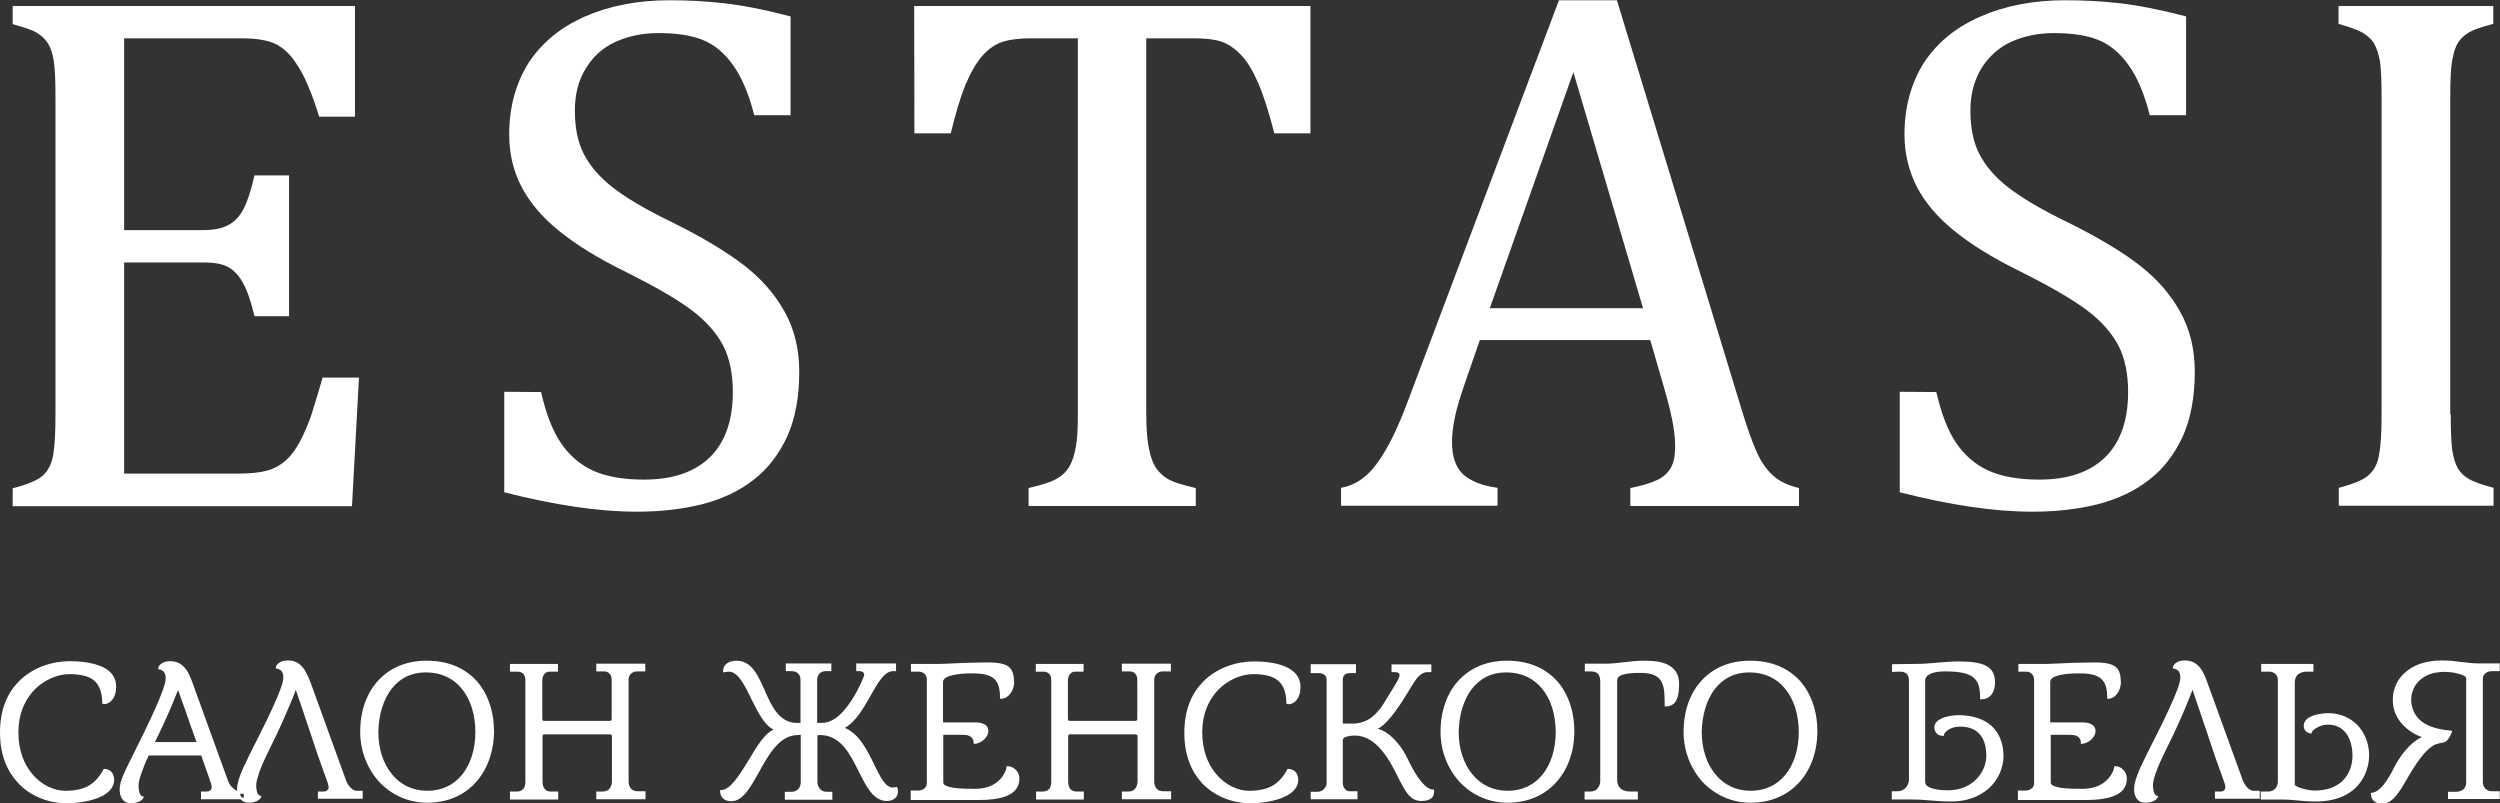 <?xml version="1.0" encoding="UTF-8"?> <!-- Generator: Adobe Illustrator 24.3.0, SVG Export Plug-In . SVG Version: 6.00 Build 0) --> <svg xmlns="http://www.w3.org/2000/svg" xmlns:xlink="http://www.w3.org/1999/xlink" version="1.1" id="Слой_1" x="0px" y="0px" viewBox="0 0 1005 323" style="enable-background:new 0 0 1005 323;" xml:space="preserve"><rect x="0" y="0" width="1005" height="323" fill="#333333" stroke="none"/> <style type="text/css"> .st0{fill:#FFFFFF;} </style> <g id="Слой_x0020_1"> <path class="st0" d="M41.7,283c-0.1,0-0.3-0.1-0.4-0.1l-0.2-0.1v-0.2c0-4.7-1.4-7.6-3.6-9.3c-2.3-1.7-5.7-2.3-9.6-2.3 c-4.6,0-10.5,2.2-14.8,7.1c-3.3,3.8-5.7,9.1-5.7,16.3s2.2,12.6,5.3,16.4c3.8,4.8,9.1,7.1,13.5,7.1c3.7,0,6.7-0.6,9.2-1.9 c2.5-1.4,4.5-3.5,6.2-6.7l0.1-0.2h0.2c1.2,0,2.2,0.5,2.9,1.2c0.7,0.8,1.1,1.9,1.1,3.2c0,3-2.2,5.3-5.4,6.8c-3.7,1.7-8.8,2.6-14,2.6 c-6.2,0-13.8-2.3-19.3-8.2C2.9,310,0,303.6,0,294.5c0-9.3,3-15.9,7.4-20.4c5.8-6,14-8.3,20.5-8.3c5.8,0,10.6,0.9,13.9,2.6 c3.2,1.7,4.9,4.2,4.9,7.7c0,2-0.5,3.6-1.2,4.7l0,0c-1,1.5-2.3,2.2-3.4,2.2C42,283,41.8,283,41.7,283L41.7,283L41.7,283z M93.7,316.8c0.6,0.6,1.1,0.9,1.7,1.1c0-0.3-0.1-0.6-0.1-0.8c0-1.7,0.6-3.7,1.4-5.8c0.7-2,1.8-4.1,2.8-6.2l0,0l0.4-0.9 c7.3-14.4,14-27.7,14-31.8c0-1.6-0.5-2.5-1.1-3c-0.6-0.4-1.2-0.6-1.5-0.6l-0.4-0.1v-0.4c0-0.6,0.6-1.5,1.7-2.1 c0.7-0.4,1.8-0.7,3.2-0.7c2.7,0,4.5,1.1,5.9,2.8c1.4,1.7,2.3,3.9,3.2,6.2l0,0c1.1,3.2,14.2,39.1,14.2,39.2l0,0 c0.5,1.4,1.2,2.3,1.9,3c0.9,0.9,1.7,1.2,2.4,1.2h2h0.4v0.5v2.3v0.4h-0.4h-17.2h-0.4V321v-2.3v-0.5h0.4h1.9c0.6,0,1.1-0.2,1.4-0.5 c0.4-0.3,0.6-0.7,0.6-1.2c0-0.2-0.1-0.5-0.1-0.8c-0.1-0.2-0.1-0.5-0.2-0.8l0,0l-4.1-11.5l0,0c-0.8-2.4-1.9-5.6-3-9 c-2-5.9-4.1-12.3-5.8-17.1c-0.8,2.3-2.3,6-4.4,10.7c-1.9,4.4-4.4,9.7-7.2,15.3l0,0c-1.1,2.2-2.3,4.9-3.2,7.5 c-0.6,1.9-1.1,3.6-1.1,4.8c0,1.4,0.2,2.5,0.5,3.2c0.3,0.7,0.7,1.1,1.1,1.1h0.4v0.4c0,0.4-0.6,1.2-1.9,1.8c-0.7,0.3-1.8,0.6-3.1,0.6 c-1.5,0-2.6-0.6-3.3-1.4H81.2h-0.4V321v-2.3v-0.5h0.4h1.9c0.6,0,1.1-0.2,1.4-0.5c0.4-0.3,0.6-0.7,0.6-1.2c0-0.2-0.1-0.5-0.1-0.8 c-0.1-0.2-0.1-0.5-0.2-0.8l0,0l-1.2-3.5c-1-2.9-2.2-6.3-2.7-7.7H59.8c-1.1,2.2-2.2,4.9-3,7.3c-0.7,1.9-1.1,3.6-1.1,4.8 c0,1.4,0.2,2.5,0.5,3.2c0.3,0.7,0.7,1.1,1.1,1.1h0.4v0.4c0,0.4-0.6,1.2-1.9,1.8c-0.8,0.3-1.8,0.6-3.2,0.6c-1.6,0-2.7-0.6-3.3-1.5 c-1.1-1.3-1.2-3.2-1.2-4.1c0-3.3,2.3-7.7,4.3-11.7l0.1-0.2l0,0c3.7-7.4,7.2-14.5,9.8-20.3c2.6-5.8,4.3-10.3,4.3-12.4 c0-1.6-0.5-2.5-1.1-3c-0.6-0.4-1.2-0.6-1.5-0.6l-0.4-0.1v-0.4c0-0.6,0.6-1.5,1.7-2.1c0.7-0.4,1.8-0.7,3.1-0.7c2.7,0,4.6,1.1,6,2.8 c1.4,1.7,2.3,3.9,3.1,6.2l0,0c1.1,3.2,14.2,39.1,14.2,39.2C92.2,315.2,92.9,316.2,93.7,316.8L93.7,316.8z M97.1,320.6H98v-1.5h-1.5 C96.6,319.6,96.8,320.1,97.1,320.6z M71,278.8c-1.5,3.8-4,10-8.7,19.5H79c-1.5-4.1-3-8.3-4.4-12.5c-1.1-2.8-2-5.7-3-8.4L71,278.8z M190.9,314.9c-4.5,4.8-11,7.8-19.2,7.8c-7.6,0-14.3-3.2-19.1-8.2c-4.8-5.2-7.8-12.4-7.8-20.3c0-8.4,2.6-15.7,7.4-20.8 c4.6-4.9,11.1-7.8,19.3-7.8c8.6,0,15.1,2.9,19.7,7.7c4.9,5.2,7.4,12.7,7.4,20.9C198.5,302.3,195.8,309.7,190.9,314.9L190.9,314.9z M157.6,276.7c-3.7,4.6-5.4,11.1-5.5,17.6l0,0c0,6.6,1.9,12.7,5.6,17.1c3.3,4,8.1,6.5,14.1,6.5l0,0c5.9,0,10.6-2.4,13.9-6.4 c3.5-4.3,5.4-10.4,5.4-17.2c0-6.9-1.9-13.2-5.6-17.6c-3.3-4-8.2-6.4-14.3-6.4C165.1,270.3,160.7,272.8,157.6,276.7L157.6,276.7z M259,269.9h-2.9c-1.1,0-1.9,0.4-2.5,1c-0.6,0.6-0.9,1.4-0.9,2.4v40.7c0,1.1,0.2,2.2,1,3.1c0.6,0.6,1.4,1,2.7,1h2.7h0.4v0.5v2.3 v0.4H259h-18.9h-0.4V321v-2.3v-0.5h0.4h2.1c1.3,0,2.1-0.4,2.7-1c1-1.1,1.1-2.6,1.1-3.1v-17.9c0-0.2,0-0.5-0.1-0.7 c-0.1-0.1-0.3-0.2-0.7-0.3h-26.5c-0.6,0-0.6,0.9-0.6,0.9v18c0,1.1,0.2,2.3,0.9,3.1c0.5,0.6,1.3,1,2.5,1h2.5h0.4v0.5v2.3v0.4h-0.4 h-18.4H205V321v-2.3v-0.5h0.5h2.3c1.2,0,2-0.4,2.5-1c0.7-0.7,0.9-1.9,0.9-3.1v-40.5c0-1.2-0.2-2.1-0.8-2.7 c-0.6-0.6-1.3-0.9-2.4-0.9h-2.6H205v-0.4v-2.3v-0.4h0.5h18.4h0.4v0.4v2.3v0.4h-0.4H221c-1,0-1.7,0.4-2.1,0.9 c-0.6,0.7-0.9,1.7-0.9,2.5v15.5c0,0,0,0.9,0.6,0.9h26.5c0.3,0,0.5-0.1,0.6-0.2c0.2-0.2,0.2-0.5,0.2-0.7v-15.3 c0-1.2-0.2-2.1-0.8-2.7c-0.5-0.6-1.2-1-2.2-1h-2.8h-0.4v-0.4v-2.3v-0.4h0.4H259h0.4v0.4v2.3v0.4H259z M315.5,321v-2.3v-0.4h0.5h2.2 c1.2,0,2-0.4,2.7-1.1c0.7-0.7,1-1.8,1-2.8v-19c0-0.1-0.9,0.1-1.2,0.1c-7.3,0-11.7,7.8-15.6,14.9c-3.4,6.1-6.5,11.7-11.1,11.7 c-1.4,0-2.5-0.4-3.3-1.1c-0.8-0.7-1.2-1.7-1.2-2.9v-0.5h0.4c3.7,0,7.4-6.1,11.1-12.1c3.2-5.4,6.4-10.7,10-12.2 c-3.7-1.7-6.3-7-8.9-12.2l0,0c-2.7-5.6-5.4-11.1-9.1-11.1c0,0-0.6,0-1.7,0.2l-0.6,0.1v-0.6c0-1.4,0.6-2.3,1.5-3 c1.1-0.8,2.6-1.1,3.9-1.1c6,0,8.6,5.8,11.3,11.9c2.8,6.4,5.9,13.1,12.9,13.1h1.5v-17.4c0-0.9-0.3-1.9-1-2.5l0,0 c-0.6-0.6-1.5-0.9-2.8-0.9h-1.7h-0.4v-0.4v-2.3v-0.4h0.4h17.4h0.5v0.4v2.3v0.4h-0.5h-1.8c-1.1,0-1.9,0.4-2.4,0.9 c-0.7,0.7-1,1.7-1,2.5v17.4h1.9c3.3,0,6.2-2,8.7-4.8c4.3-4.8,7.3-11.6,8.1-13.8l0.1-0.1l0,0c0.1-0.2,0.1-0.6,0.1-0.7 c0-0.4-0.2-0.7-0.4-0.9c-0.3-0.3-0.7-0.4-1.1-0.5h-1.2h-0.5v-0.4v-2.3v-0.4h0.5h15.1h0.4v0.4v2.3v0.4h-0.4H359 c-3.5,0-6.2,4.8-9.1,10c-2.8,4.9-5.9,10.4-10.3,12.8c5.8,2.4,9.1,9.1,11.9,14.9c2.4,4.9,4.5,9.1,7.4,9.1c0.2,0,0.4,0,0.6-0.1l0,0 c0.2,0,0.4-0.1,0.6-0.1l0.4-0.1l0.2,0.3c0.1,0.2,0.2,0.4,0.2,0.7c0.1,0.3,0.1,0.6,0.1,0.8c0,1.1-0.4,2.2-1.2,2.8l0,0 c-0.7,0.6-1.8,1.1-3.2,1.1c-5.5,0-8.3-5.7-11.4-11.9c-3.5-7-7.2-14.5-15.4-14.6l0,0c-0.6,0-1,0-1.2,0.1v18.8c0,1,0.4,2,1.1,2.8 c0.6,0.7,1.5,1.1,2.5,1.1h2h0.4v0.4v2.3v0.5h-0.4H316h-0.5L315.5,321L315.5,321z M387.4,266.5c3.8-0.1,7.8-0.2,9.8-0.2 c4.3,0,6.9,0.6,8.4,1.8c1.5,1.4,2,3.3,2.1,6.2l0,0c0,1.7-0.6,3.3-1.6,4.6c-0.9,1.2-2.2,2-3.6,2H402v-0.4c0-3.5-0.6-5.9-2.2-7.5 c-1.7-1.6-4.4-2.3-8.8-2.3c-2.5,0-5.6,0.1-8,0.7c-2.2,0.5-3.9,1.3-3.9,2.8v16.2h13.2c2.1,0,3.3,0.6,4.1,1.2l0,0 c0.7,0.7,0.9,1.5,0.9,2.3c0,1.2-0.7,2.5-1.7,3.4c-1.1,1-2.5,1.7-3.8,1.7h-0.4v-0.5c0-0.9-0.4-1.7-1.1-2.3c-0.7-0.6-1.9-0.8-3.5-0.8 h-7.6v19.2c0,1.1,1.8,1.7,4.1,2.1c2.6,0.4,5.9,0.4,8.7,0.4c3.7,0,6.4-1,8.3-2.3c3.3-2.3,4.3-5.6,4.3-6.4v-0.4h0.5 c1.2,0,2.4,0.6,3.3,1.5c0.9,0.9,1.4,2.2,1.4,3.5c0,3.6-2.1,5.8-5.2,7l0,0c-3,1.2-7,1.6-10.9,1.6h-27.2h-0.4V321v-2.8v-0.4h0.4h2.7 c0.8,0,1.8-0.3,2.5-0.9c0.5-0.5,0.9-1.2,0.9-2.2v-41.3c0-0.8-0.2-1.8-0.9-2.5c-0.5-0.5-1.3-0.9-2.5-0.9h-2.5h-0.5v-0.4v-2.3v-0.4 h0.5h11.2C379.9,266.8,383.6,266.7,387.4,266.5L387.4,266.5z M470.3,269.9h-2.9c-1.1,0-1.9,0.4-2.5,1c-0.6,0.6-0.9,1.4-0.9,2.4 v40.7c0,1.1,0.2,2.2,1,3.1c0.6,0.6,1.4,1,2.7,1h2.7h0.4v0.5v2.3v0.4h-0.4h-18.9H451V321v-2.3v-0.5h0.4h2.1c1.3,0,2.1-0.4,2.7-1 c1-1.1,1.1-2.6,1.1-3.1v-17.9c0-0.2,0-0.5-0.1-0.7c-0.1-0.1-0.3-0.2-0.7-0.3h-26.5c-0.6,0-0.6,0.9-0.6,0.9v18 c0,1.1,0.2,2.3,0.9,3.1c0.6,0.6,1.3,1,2.5,1h2.5h0.4v0.5v2.3v0.4h-0.4h-18.4h-0.4V321v-2.3v-0.5h0.4h2.3c1.2,0,2-0.4,2.5-1 c0.7-0.7,0.9-1.9,0.9-3.1v-40.5c0-1.2-0.2-2.1-0.8-2.7c-0.6-0.6-1.3-0.9-2.4-0.9h-2.6h-0.4v-0.4v-2.3v-0.4h0.4h18.4h0.4v0.4v2.3 v0.4h-0.4h-2.9c-1,0-1.7,0.4-2.1,0.9c-0.6,0.7-0.9,1.7-0.9,2.5v15.5c0,0,0,0.9,0.6,0.9h26.5c0.3,0,0.5-0.1,0.6-0.2 c0.2-0.2,0.2-0.5,0.2-0.7v-15.3c0-1.2-0.2-2.1-0.8-2.7c-0.5-0.6-1.2-1-2.2-1h-2.8H451v-0.4v-2.3v-0.4h0.4h18.9h0.4v0.4v2.3v0.4 H470.3L470.3,269.9z M517.7,283c-0.1,0-0.3-0.1-0.4-0.1l-0.2-0.1v-0.2c0-4.7-1.4-7.6-3.7-9.3c-2.3-1.7-5.7-2.3-9.6-2.3 c-4.6,0-10.5,2.2-14.8,7.1c-3.3,3.8-5.7,9.1-5.7,16.3c0,7.1,2.2,12.6,5.3,16.4c3.8,4.8,9.1,7.1,13.5,7.1c3.7,0,6.7-0.6,9.2-1.9 c2.5-1.4,4.5-3.5,6.2-6.7l0.1-0.2h0.3c1.2,0,2.2,0.5,2.9,1.2c0.7,0.8,1.1,1.9,1.1,3.2c0,3-2.2,5.3-5.5,6.8c-3.6,1.7-8.8,2.6-14,2.6 c-6.1,0-13.8-2.3-19.3-8.2c-4.1-4.5-7-11-7-20.1c0-9.3,3-15.9,7.4-20.4c5.8-6,14-8.3,20.5-8.3c5.8,0,10.6,0.9,13.8,2.6 c3.2,1.7,5,4.2,5,7.7c0,2-0.5,3.6-1.2,4.7l0,0c-1,1.5-2.4,2.2-3.4,2.2C517.9,283,517.8,283,517.7,283L517.7,283L517.7,283z M560,296.7c2.1,2.1,4.2,4.8,5.7,8c2,4.3,4,7.5,5.7,9.6c1.7,2,3.3,3.1,4.7,3.1h0.4v0.4v0.5c0,1.2-0.4,2.2-1.4,2.8l0,0 c-0.9,0.6-2.1,0.9-3.8,0.9c-2.2,0-3.8-1-5.2-2.6c-1.3-1.6-2.5-3.8-3.8-6.4l0,0c-1.7-3.4-3.8-7.7-6.7-11.2 c-2.8-3.4-6.4-6.1-10.9-6.1c-1.5,0-2.8,0.2-3.8,0.6c-0.6,0.2-1.1,0.7-1.1,1.2v17.2c0,0.7,0.2,1.8,0.9,2.5c0.4,0.6,1.1,0.9,1.9,0.9 h2.7h0.4v0.4v2.3v0.5h-0.4h-17.9h-0.5V321v-2.3v-0.4h0.5h2.3c0.9,0,1.9-0.4,2.5-1.1c0.6-0.6,1.1-1.4,1.1-2.3v-41.7 c0-0.8-0.3-1.5-0.8-1.9c-0.6-0.4-1.4-0.7-2.3-0.7h-2.8h-0.5v-0.4v-2.8v-0.4h0.5h17.3h0.4v0.4v2.8v0.4h-0.4h-2.2 c-0.9,0-1.5,0.3-2,0.7l0,0c-0.5,0.5-0.7,1.2-0.7,2v17.6h3.8c2.5,0,4.5-0.6,6.2-1.5l0,0c2.2-1.2,3.8-3,4.9-4.4h0.1 c0.9-1.3,2.2-3.3,3.3-5.2c2-3.2,3.8-6.2,3.9-6.5l0,0c0.2-0.5,0.4-0.9,0.5-1.2c0.1-0.3,0.1-0.6,0.1-0.8c0-0.3-0.1-0.6-0.3-0.7l0,0 c-0.2-0.2-0.6-0.3-1.2-0.4h-1.2h-0.5v-0.4v-2.3v-0.4h0.5h15.1h0.4v0.4v2.3v0.4h-0.4h-1.2c-1.3,0-2.3,0.6-3.3,1.5 c-1,0.9-1.8,2.2-2.5,3.3l0,0c-0.4,0.6-0.8,1.2-1.3,2.1c-2.9,4.8-8.4,13.8-12.9,15.9C555.9,293.4,558,294.8,560,296.7L560,296.7z M625.2,314.9c-4.5,4.8-11,7.8-19.2,7.8c-7.6,0-14.3-3.2-19.1-8.2c-4.8-5.2-7.8-12.4-7.8-20.3c0-8.4,2.6-15.7,7.4-20.8 c4.6-4.9,11.1-7.8,19.3-7.8c8.6,0,15.1,2.9,19.7,7.7c4.9,5.2,7.4,12.7,7.4,20.9C632.8,302.3,630.2,309.7,625.2,314.9L625.2,314.9z M591.9,276.7c-3.7,4.6-5.4,11.1-5.5,17.6l0,0c0,6.6,1.9,12.7,5.6,17.1c3.3,4,8.1,6.5,14.1,6.5l0,0c5.9,0,10.6-2.4,13.9-6.4 c3.5-4.3,5.4-10.4,5.4-17.2c0-6.9-1.9-13.2-5.6-17.6c-3.3-4-8.2-6.4-14.3-6.4C599.4,270.3,595,272.8,591.9,276.7L591.9,276.7z M653,266.2c2.6-0.3,5.2-0.6,7.5-0.6c3.9,0,7.5,0.3,10.1,1.7l0,0c2.7,1.4,4.4,3.7,4.4,7.7c0,3.3-0.5,5.6-1.4,7l0,0 c-1,1.4-2.3,2-4,2h-0.4v-0.4c0-3.7,0-7-1.2-9.4c-1.2-2.3-3.6-3.7-8.4-3.7c-2.5,0-5,0.1-6.8,0.6c-1.6,0.4-2.7,1.1-2.7,2.3v39.9 c0,1.5,0.4,2.8,1.3,3.6c0.9,0.9,2.2,1.3,4,1.3h2.6h0.4v0.5v2.3v0.4H658h-20.5H637V321v-2.3v-0.5h0.4h1.9c1.2,0,2.2-0.4,2.8-1.1 c0.8-0.9,1.2-2,1.2-3v-40.2c0-1.5-0.4-2.5-1.1-3.2c-0.7-0.6-1.7-0.8-3-0.8h-1.7h-0.4v-0.4v-2.3v-0.4h0.4h8.1 C648,266.8,650.4,266.5,653,266.2L653,266.2z M722.9,314.9c-4.5,4.8-11,7.8-19.2,7.8c-7.6,0-14.3-3.2-19.1-8.2 c-4.8-5.2-7.8-12.4-7.8-20.3c0-8.4,2.6-15.7,7.4-20.8c4.6-4.9,11.1-7.8,19.3-7.8c8.6,0,15.1,2.9,19.7,7.7 c4.9,5.2,7.4,12.7,7.4,20.9C730.5,302.3,727.9,309.7,722.9,314.9L722.9,314.9z M689.6,276.7c-3.7,4.6-5.4,11.1-5.5,17.6l0,0 c0,6.6,1.9,12.7,5.6,17.1c3.3,4,8.1,6.5,14.1,6.5l0,0c5.9,0,10.6-2.4,13.9-6.4c3.5-4.3,5.4-10.4,5.4-17.2c0-6.9-1.9-13.2-5.6-17.6 c-3.3-4-8.2-6.4-14.3-6.4C697.2,270.3,692.7,272.8,689.6,276.7L689.6,276.7z M793.6,272.6c-1.9-1.8-5.4-2.7-11.6-2.7 c-2.5,0-4.8,0.3-6.2,1.1c-1.2,0.6-1.9,1.4-1.9,2.7v40.5c0,1.2,0.8,2,2.2,2.5l0,0c1.7,0.7,4.1,1,6.9,1c4.6,0,8.3-1.5,10.9-3.9 c3-2.7,4.6-6.4,4.6-10c0-4-1-6.8-2.7-8.7c-1.9-2.1-4.6-3-7.8-3c-1.8,0-3.2,0.4-4.3,1c-1.4,0.8-2.2,1.7-2.2,2.3v0.4H781 c-1.1,0-1.9-0.4-2.4-0.9l0,0c-0.7-0.7-1-1.7-1-2.5c0-1.6,1.2-2.8,2.8-3.5c2.2-1.1,5.1-1.4,7-1.4c5.5,0,10,1.5,13.2,4.3 c3,2.8,4.8,6.9,4.8,12.1c0,4.9-2.2,9.8-6.1,13.2c-3.6,3.1-8.6,5.1-14.8,5.1c-3.2,0-5.7-0.2-8.3-0.4c-2.4-0.2-4.8-0.4-7.7-0.4h-7.5 h-0.5V321v-2.5v-0.4h0.5h1.7c1.4,0,2.5-0.5,3.3-1.3c0.9-0.9,1.4-2.2,1.4-3.4v-39.7c0-1.1-0.2-2.1-0.9-2.8c-0.6-0.6-1.5-0.9-2.8-0.9 l0,0l-2.6,0.1l-0.5,0.1v-0.5v-2.3v-0.4h0.5l8.7-0.1l0,0c2.9,0,5.9-0.2,8.9-0.5c3-0.2,5.8-0.5,8.6-0.5c4.7,0,8.3,0.4,10.8,1.6 c2.6,1.2,3.9,3.4,3.9,6.9c0,2.2-0.6,3.8-1.4,4.8l0,0c-1.2,1.5-2.8,1.9-4,1.9H796v-0.4C796,277,795.5,274.3,793.6,272.6L793.6,272.6 z M832.4,266.5c3.9-0.1,7.8-0.2,9.8-0.2c4.2,0,6.8,0.6,8.3,1.8c1.6,1.3,2,3.3,2.1,6.2l0,0c0,1.7-0.6,3.3-1.5,4.6 c-0.9,1.2-2.2,2-3.6,2h-0.4v-0.4c0-3.5-0.6-5.9-2.3-7.5c-1.7-1.6-4.4-2.3-8.8-2.3c-2.6,0-5.6,0.1-8,0.7c-2.2,0.5-3.8,1.3-3.8,2.8 v16.2h13.1c2.1,0,3.4,0.6,4.1,1.2l0,0c0.8,0.7,1,1.5,1,2.3c0,1.2-0.7,2.5-1.7,3.4c-1.1,1-2.5,1.7-3.8,1.7h-0.4v-0.5 c0-0.9-0.3-1.7-1.1-2.3c-0.7-0.6-1.9-0.8-3.5-0.8h-7.5v19.2c0,1.1,1.7,1.7,4.1,2.1c2.6,0.4,5.9,0.4,8.7,0.4c3.7,0,6.4-1,8.3-2.3 c3.3-2.3,4.4-5.6,4.4-6.4v-0.4h0.4c1.3,0,2.5,0.6,3.3,1.5c0.9,0.9,1.4,2.2,1.4,3.5c0,3.6-2.1,5.8-5.3,7l0,0c-3,1.2-7,1.6-10.9,1.6 h-27.1h-0.5V321v-2.8v-0.4h0.5h2.6c0.9,0,1.8-0.3,2.5-0.9c0.6-0.5,0.9-1.2,0.9-2.2v-41.3c0-0.8-0.2-1.8-0.9-2.5 c-0.5-0.5-1.2-0.9-2.5-0.9h-2.5h-0.4v-0.4v-2.3v-0.4h0.4H823C824.9,266.8,828.7,266.7,832.4,266.5L832.4,266.5z M894.5,315.7 c0-0.2-0.1-0.5-0.2-0.8l0,0l-4.1-11.5l0,0c-0.8-2.4-1.9-5.6-3-9c-2-5.8-4.1-12.2-5.8-17.1c-0.9,2.3-2.3,6-4.4,10.7 c-1.9,4.4-4.4,9.7-7.2,15.3l0,0c-1.1,2.2-2.3,4.9-3.2,7.5c-0.7,1.9-1.1,3.6-1.1,4.8c0,1.4,0.2,2.5,0.5,3.2c0.3,0.7,0.7,1.1,1.1,1.1 h0.4v0.4c0,0.4-0.6,1.2-1.9,1.8c-0.8,0.3-1.8,0.6-3.2,0.6c-1.6,0-2.7-0.6-3.3-1.5c-1.1-1.3-1.2-3.2-1.2-4.1c0-1.7,0.6-3.7,1.4-5.8 c0.7-2,1.8-4.1,2.8-6.2l0,0l0.4-0.9c7.3-14.4,14-27.7,14-31.8c0-1.6-0.5-2.5-1.1-3c-0.6-0.4-1.2-0.6-1.5-0.6l-0.4-0.1v-0.4 c0-0.6,0.6-1.5,1.7-2.1c0.7-0.4,1.8-0.7,3.1-0.7c2.7,0,4.6,1.1,6,2.8c1.4,1.7,2.3,3.9,3.1,6.2l0,0c1.2,3.2,14.2,39.1,14.2,39.2l0,0 c0.6,1.4,1.2,2.3,1.9,3c0.9,0.9,1.8,1.2,2.5,1.2h2h0.4v0.5v2.3v0.4h-0.4h-17.2h-0.4V321v-2.3v-0.5h0.4h1.9c0.6,0,1.1-0.2,1.4-0.5 c0.3-0.3,0.5-0.7,0.5-1.2C894.6,316.2,894.6,316,894.5,315.7L894.5,315.7z M946.3,317.3c-3.5,3-8.5,4.9-15.2,4.9 c-3.1,0-5.2-0.2-7.3-0.4c-2-0.2-4-0.4-7-0.4h-7.5h-0.5V321v-2.3v-0.5h0.5h2.5c1.2,0,2-0.4,2.7-1c0.8-0.8,1.2-2,1.2-2.8v-41 c0-1.1-0.4-1.9-0.9-2.4l0,0c-0.7-0.7-1.7-1-2.5-1h-2.8h-0.5v-0.4v-2.3v-0.4h0.5h20.1h0.4v0.4v2.3v0.4h-0.4h-2.3 c-0.9,0-2.5,0.2-3.6,1.2c-0.7,0.7-1.2,1.7-1.2,3.3v41.1c0.9,0.7,2.2,1.2,3.4,1.5c1.5,0.4,3.2,0.7,4.6,0.7c5,0,8.6-1.5,11-3.7 c3-2.8,4.2-6.7,4.2-10.3c0-3.6-0.9-6.9-2.7-9.2c-1.6-2-4-3.3-7-3.3c-1.7,0-3,0.4-4,0.9c-1.9,0.9-2.7,2-2.7,2.2v0.5l-0.5-0.1 c-0.6,0-1.4-0.4-2-1c-0.4-0.5-0.7-1.2-0.7-2c0-1.7,1.2-3,2.8-3.7c2.2-1.1,5.4-1.4,7.2-1.4c4.6,0,8.7,1.8,11.7,4.9 c2.8,3,4.6,7.2,4.6,12.2C952.3,308.8,950.3,313.8,946.3,317.3L946.3,317.3z M958.2,315.5c1.5-1.9,3-4.4,4.4-7.3 c1.9-3.6,4-6.3,6-8.3c1.8-1.8,3.5-2.9,5-3.6c-2.7-0.9-5.7-2.7-8-5.3c-2.2-2.5-3.7-5.7-3.7-9.6c0-4.6,1.9-8.7,5.6-11.6l0,0 c3.3-2.7,8.1-4.3,14.3-4.3c3,0,5.3,0.3,7.5,0.6c2.3,0.3,4.6,0.6,7.7,0.6h7.5h0.4v0.4v2.3v0.4h-0.4h-2.6c-1.2,0-2.1,0.3-2.8,0.9 c-0.6,0.5-1,1.2-1,2.2v41.5c0,1.1,0.4,2,1,2.6c0.7,0.7,1.6,1.1,2.7,1.1h2.7h0.4v0.4v2.3v0.4h-0.4h-20h-0.4V321v-2.3v-0.4h0.4h2.9 c1.2,0,2.2-0.4,2.9-1c0.7-0.7,1.1-1.5,1.1-2.7v-42.3c-0.7-0.7-2-1.2-3.3-1.5c-2-0.6-4.3-0.7-5.9-0.7c-0.5,0-1,0-1.4,0.1 c-4,0.3-6.9,1.9-8.8,4c-1.9,2.1-2.7,4.8-2.7,7c0,0.2,0,0.4,0,0.7l0,0c0.3,3.5,1.7,6.2,4.3,8.2c2.7,2,6.6,3.2,11.6,3.6l0.6,0.1 l-0.2,0.6c-1.5,3.8-2.7,4-4.4,4.3c-2.3,0.4-5.6,0.9-12.7,12.9c-0.4,0.6-0.7,1.2-1.1,1.9c-3,5.1-5.6,9.6-9.9,9.6 c-1.3,0-2.4-0.4-3.2-1.1c-0.8-0.7-1.2-1.7-1.2-2.8v-0.5h0.4C955.2,318.5,956.7,317.3,958.2,315.5L958.2,315.5z"></path> <path class="st0" d="M142.7,2.4v44.5h-14.4c-1.5-4.9-3-9.1-4.6-12.7c-1.5-3.7-3.2-6.7-4.9-9.1c-1.6-2.5-3.5-4.4-5.5-5.9 c-2-1.5-4.4-2.5-7.1-3c-2.7-0.6-6.1-0.8-9.9-0.8H49.9v77.1h31.5c4.3,0,7.7-0.6,10.1-1.9c2.5-1.2,4.6-3.3,6.2-6.2 c1.6-3,3.2-7.6,4.6-13.9h13.9v56.6h-13.9c-1.4-5.9-2.9-10.3-4.6-13.3c-1.6-3-3.6-5.1-5.9-6.4c-2.3-1.3-5.7-1.9-10.4-1.9H49.9v84.9 h45.7c4.8,0,8.8-0.4,11.7-1.2c3-0.8,5.6-2.3,7.8-4.3c2.2-2,4-4.6,5.7-7.8c1.7-3.3,3.1-6.7,4.3-10.1c1.1-3.5,2.7-8.6,4.6-15.2h14.6 l-2.8,51.7H5.1v-7.2c6.2-1.6,10.2-3.3,12.3-5.3c2-1.9,3.4-4.6,4-8.2c0.6-3.5,0.9-8.9,0.9-16.1V39.2c0-6.7-0.2-11.7-0.7-14.8 c-0.5-3.1-1.3-5.4-2.5-7.2c-1.1-1.7-2.6-3-4.4-4.1S9.6,11,5.1,9.7V2.4L142.7,2.4L142.7,2.4z M217.5,157.6c2,8.7,4.6,15.5,8,20.5 s7.7,8.7,12.9,11.1c5.4,2.4,12.1,3.6,20.5,3.6c11.5,0,20.3-3,26.5-9c6.1-6,9.2-14.8,9.2-26.2c0-7.4-1.3-13.5-3.8-18.5 c-2.6-5-6.7-9.8-12.5-14.2c-5.7-4.4-14.6-9.5-26.5-15.5c-11.5-5.6-20.5-11.2-27.2-16.7c-6.7-5.4-11.7-11.4-15-17.7 c-3.3-6.4-4.9-13.3-4.9-20.9c0-11,2.6-20.5,7.7-28.7c5.2-8,12.7-14.3,22.6-18.7c10-4.4,21.4-6.6,34.2-6.6c7.5,0,14.8,0.4,21.8,1.2 c7.2,0.8,16.1,2.5,26.8,5.3v39.7h-14.6c-2.2-8.7-5.1-15.4-8.5-20.1c-3.4-4.8-7.4-8.2-12.1-10.1c-4.6-1.9-10.6-2.8-17.9-2.8 c-6.4,0-12.1,1.2-17.2,3.5c-5.1,2.3-9.1,5.9-12,10.7c-3,4.8-4.4,10.4-4.4,17c0,7,1.2,12.9,3.7,17.6c2.5,4.8,6.4,9.3,11.7,13.4 c5.3,4.1,13.2,8.8,23.6,13.8c12.5,6.2,22.2,12.1,29.2,17.5c6.9,5.4,12.3,11.6,16.1,18.5c3.9,6.9,5.9,15,5.9,24.2 c0,10.3-1.7,19-4.9,26.1c-3.3,7-7.7,12.9-13.5,17.3c-5.7,4.5-12.6,7.7-20.6,9.8c-8,2-16.8,3-26.3,3c-15.5,0-33.2-2.7-53.3-7.8 v-40.4L217.5,157.6L217.5,157.6z M367.5,2.4h159.3v51.2h-14.5c-2.2-8.4-4.3-15.1-6.4-20s-4.4-8.7-6.7-11.2 c-2.3-2.5-4.9-4.4-7.5-5.4c-2.7-1.1-6.8-1.6-12.2-1.6h-18.7v150.7c0,5.8,0.3,10.4,1,13.8c0.6,3.5,1.6,6.2,2.9,8.2 c1.4,2,3.1,3.6,5.4,4.8c2.2,1.1,5.8,2.2,10.6,3.3v7.2h-67.2v-7.2c3-0.7,5.6-1.4,7.8-2.2c2.2-0.7,4-1.7,5.5-2.9 c1.4-1.1,2.6-2.5,3.5-4.3c0.9-1.8,1.7-4.2,2.2-7.3c0.6-3,0.8-7.5,0.8-13.3V15.4h-18.5c-4.6,0-8.5,0.4-11.4,1.3 c-3,0.9-5.7,2.7-8.3,5.5c-2.5,2.8-4.8,6.8-7,11.9c-2.1,5.2-4,11.7-5.9,19.5h-14.6L367.5,2.4L367.5,2.4z M655.4,203.4v-7.2 c4.9-1,8.5-2.1,10.9-3.3c2.4-1.1,4.2-2.8,5.4-4.9s1.7-4.9,1.7-8.5c0-3.3-0.4-6.9-1.2-10.8c-0.8-3.9-1.9-8.3-3.3-13l-5.5-19h-68.5 l-5,14.4c-2.5,7.2-4.3,12.8-5,16.5c-0.8,3.7-1.2,7.1-1.2,10.1c0,5.9,1.5,10.2,4.5,13c3,2.7,7.6,4.6,13.8,5.4v7.2h-62.9v-7.2 c5.4-0.9,10.3-4.1,14.3-9.6c4.1-5.5,8-13.3,11.9-23.5L626.7,0.1H650l50,164.1c2.3,7.7,4.4,13.5,6.2,17.5c1.8,4,4,7.2,6.6,9.5 c2.5,2.3,6,3.9,10.4,5v7.2L655.4,203.4L655.4,203.4z M598.9,123.9h61.6l-28-94.9L598.9,123.9z M778.4,157.6c2,8.7,4.6,15.5,8,20.5 s7.7,8.7,13,11.1c5.3,2.4,12.1,3.6,20.4,3.6c11.6,0,20.3-3,26.5-9c6.1-6,9.2-14.8,9.2-26.2c0-7.4-1.3-13.5-3.8-18.5 c-2.6-5-6.7-9.8-12.5-14.2c-5.8-4.4-14.6-9.5-26.5-15.5c-11.5-5.6-20.5-11.2-27.2-16.7c-6.7-5.4-11.7-11.4-15-17.7 c-3.2-6.4-4.9-13.3-4.9-20.9c0-11,2.6-20.5,7.7-28.7c5.2-8,12.7-14.3,22.7-18.7c10-4.4,21.4-6.6,34.2-6.6c7.5,0,14.8,0.4,21.9,1.2 c7.1,0.8,16,2.5,26.7,5.3v39.7h-14.6c-2.2-8.7-5.1-15.4-8.5-20.1c-3.4-4.8-7.4-8.2-12.1-10.1c-4.6-1.9-10.6-2.8-17.9-2.8 c-6.4,0-12.1,1.2-17.2,3.5c-5,2.3-9,5.9-12,10.7c-2.9,4.8-4.4,10.4-4.4,17c0,7,1.2,12.9,3.7,17.6c2.5,4.8,6.4,9.3,11.7,13.4 c5.4,4.1,13.2,8.8,23.6,13.8c12.5,6.2,22.3,12.1,29.2,17.5c6.9,5.4,12.3,11.6,16.1,18.5c3.9,6.9,5.9,15,5.9,24.2 c0,10.3-1.7,19-4.9,26.1c-3.3,7-7.7,12.9-13.5,17.3c-5.7,4.5-12.6,7.7-20.6,9.8c-8,2-16.8,3-26.3,3c-15.5,0-33.2-2.7-53.3-7.8 v-40.4L778.4,157.6L778.4,157.6z M985.2,166.6c0,6.5,0.2,11.3,0.6,14.4c0.5,3,1.2,5.4,2.2,7.2c1.1,1.8,2.6,3.3,4.6,4.4 c2,1.2,5.3,2.3,9.8,3.5v7.2h-62.2v-7.2c6.1-1.6,10.2-3.3,12.2-5.3c2.1-1.9,3.5-4.6,4-8.2c0.7-3.5,1-8.9,1-16.1V39.2 c0-6.7-0.2-11.7-0.7-14.8c-0.6-3.1-1.4-5.4-2.5-7.2c-1.1-1.7-2.7-3-4.5-4.1c-1.9-1.1-5.1-2.2-9.6-3.5V2.4h62.2v7.2 c-4.3,1.1-7.5,2.2-9.4,3.2c-1.9,1.1-3.5,2.4-4.6,4.1c-1.1,1.6-1.9,4-2.5,7.3c-0.6,3.2-0.8,8.2-0.8,15V166.6L985.2,166.6z"></path> </g> </svg> 